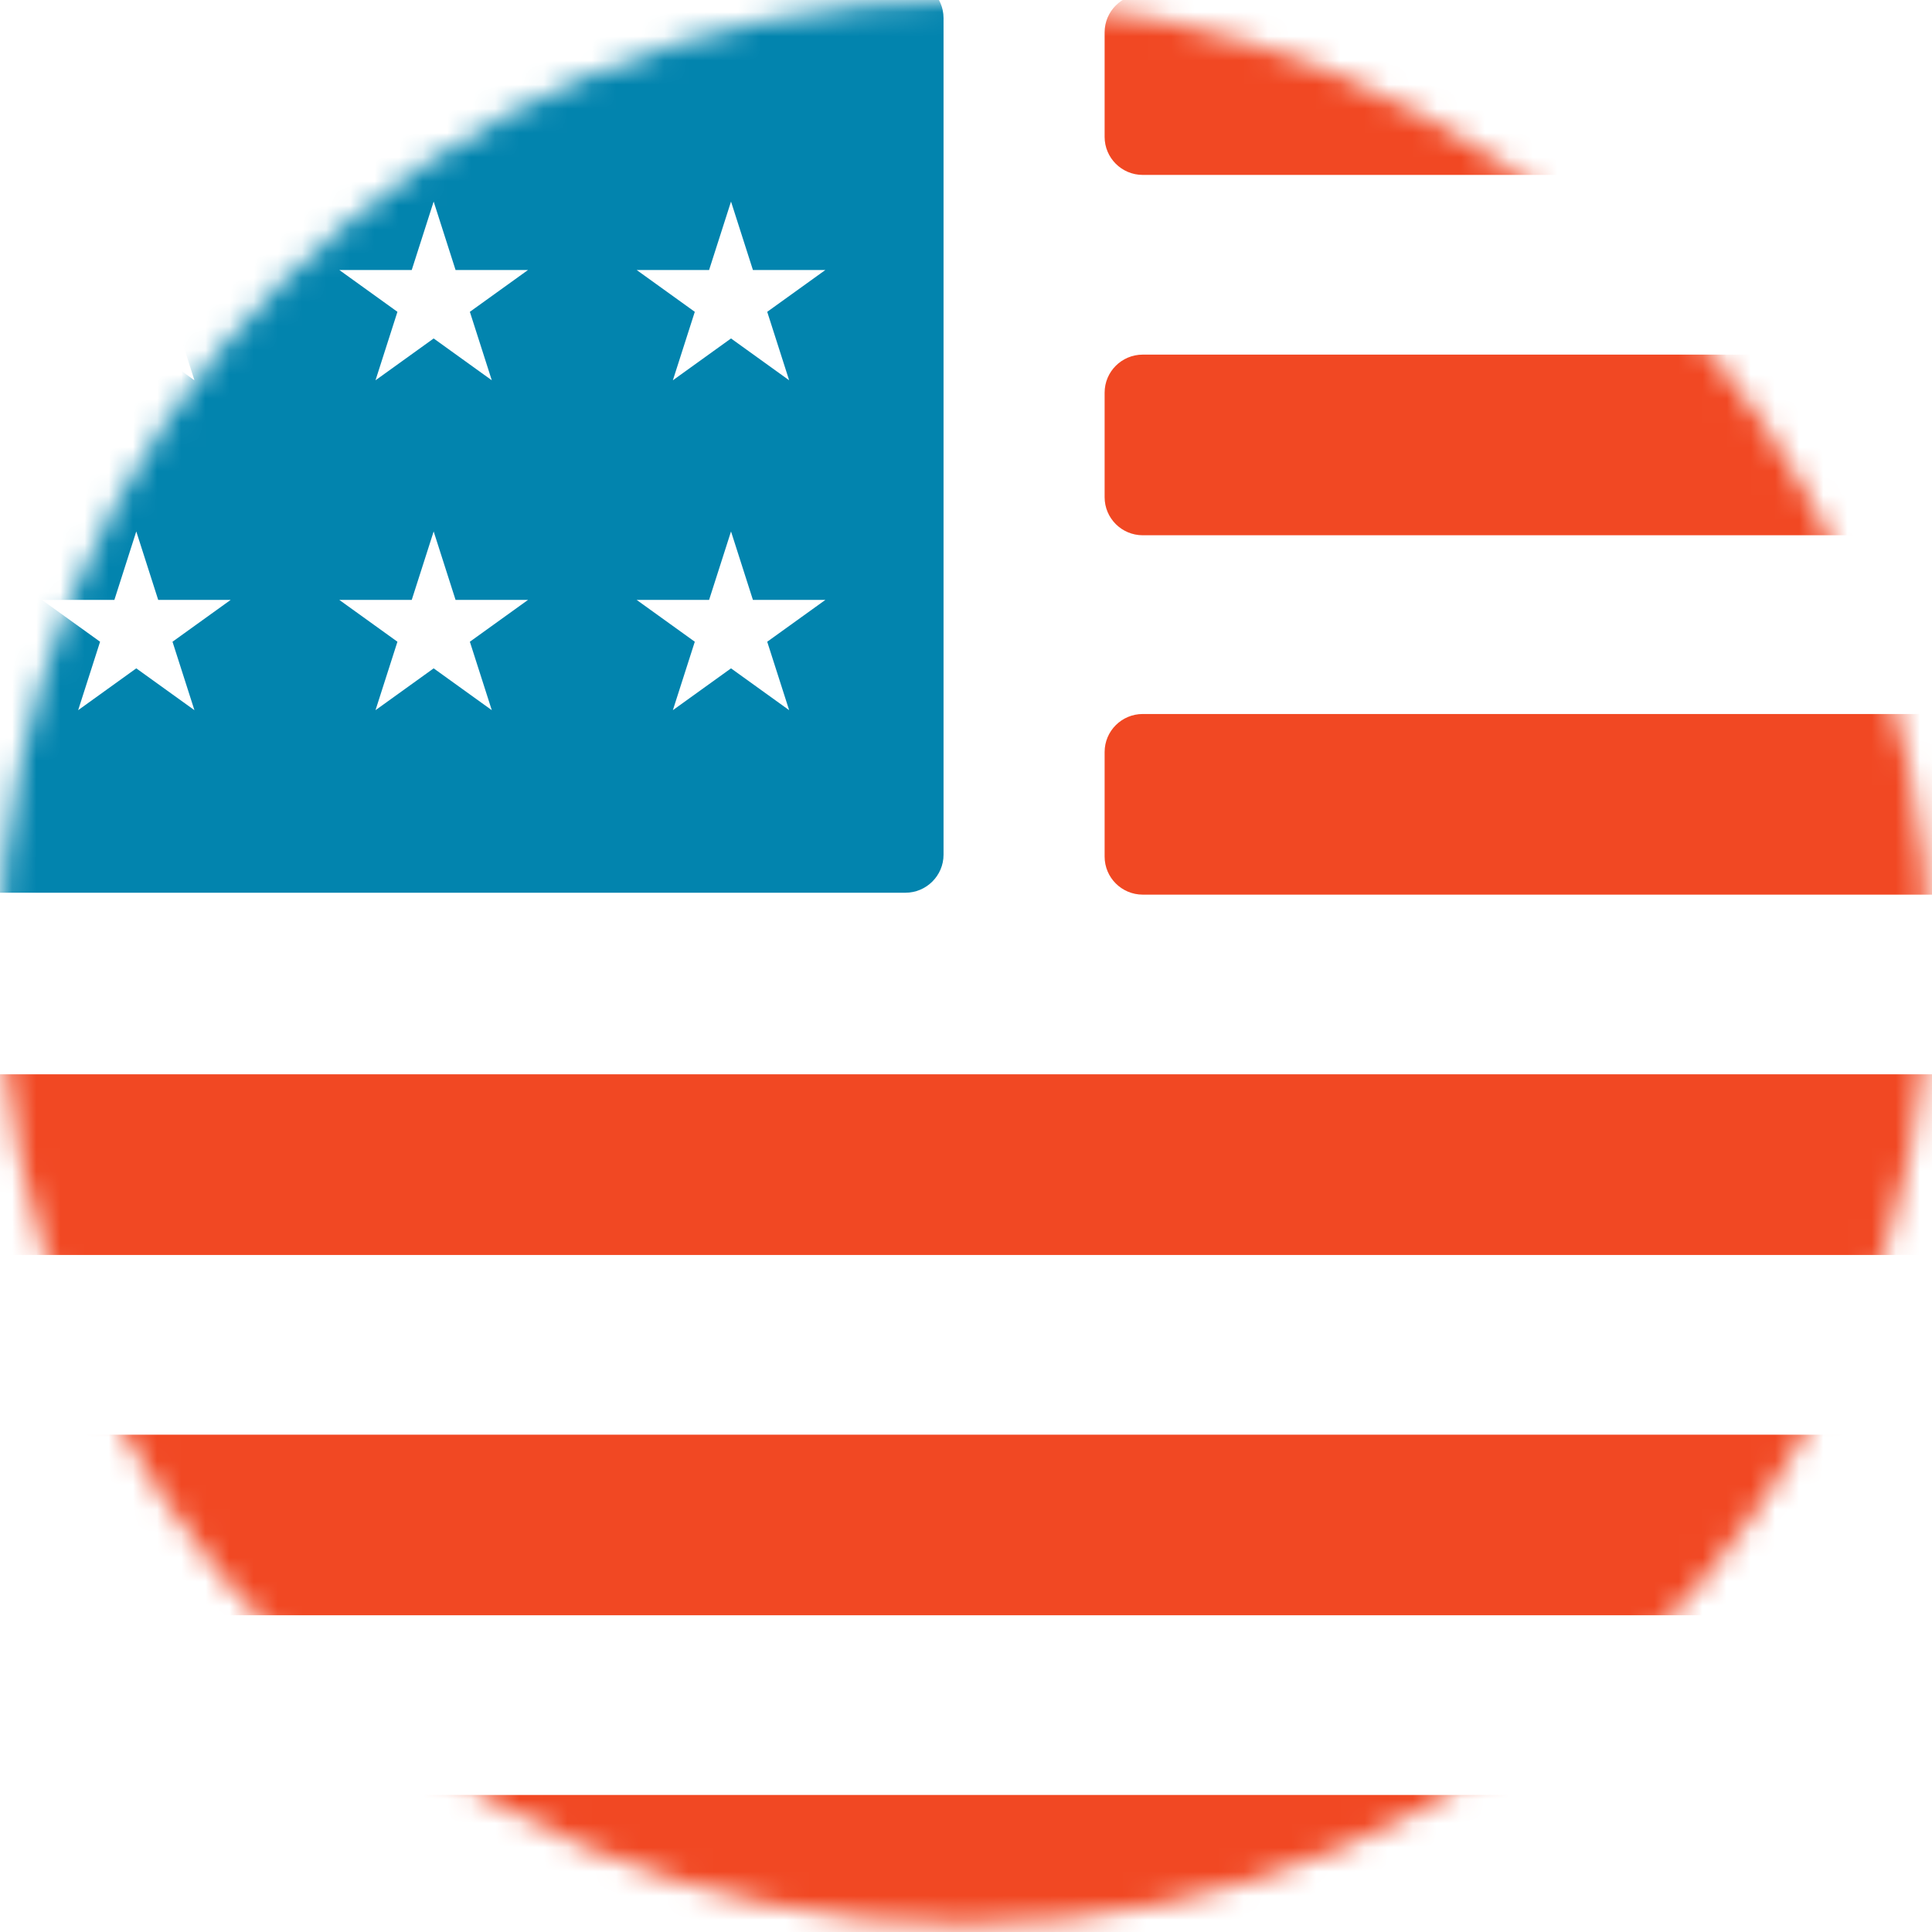<svg width="80" height="80" viewBox="0 0 80 80" fill="none" xmlns="http://www.w3.org/2000/svg">
<mask id="mask0_52_221" style="mask-type:luminance" maskUnits="userSpaceOnUse" x="0" y="0" width="80" height="80">
<path d="M39.939 79.68C61.996 79.68 79.877 61.843 79.877 39.84C79.877 17.837 61.996 0 39.939 0C17.881 0 0 17.837 0 39.84C0 61.843 17.881 79.68 39.939 79.68Z" fill="white"/>
</mask>
<g mask="url(#mask0_52_221)">
<path d="M84.495 -0.236H47.319C46.447 -0.236 45.74 0.469 45.74 1.338V5.669C45.74 6.538 46.447 7.243 47.319 7.243H84.495C85.366 7.243 86.073 6.538 86.073 5.669V1.338C86.073 0.469 85.366 -0.236 84.495 -0.236Z" fill="#F14823"/>
<path d="M84.495 14.684H47.319C46.447 14.684 45.74 15.389 45.74 16.259V20.589C45.74 21.459 46.447 22.164 47.319 22.164H84.495C85.366 22.164 86.073 21.459 86.073 20.589V16.259C86.073 15.389 85.366 14.684 84.495 14.684Z" fill="#F14823"/>
<path d="M84.495 29.565H47.319C46.447 29.565 45.74 30.27 45.74 31.14V35.47C45.74 36.34 46.447 37.045 47.319 37.045H84.495C85.366 37.045 86.073 36.34 86.073 35.47V31.14C86.073 30.27 85.366 29.565 84.495 29.565Z" fill="#F14823"/>
<path d="M84.495 44.485H-6.196C-7.068 44.485 -7.774 45.19 -7.774 46.06V50.391C-7.774 51.26 -7.068 51.965 -6.196 51.965H84.495C85.367 51.965 86.073 51.26 86.073 50.391V46.06C86.073 45.19 85.367 44.485 84.495 44.485Z" fill="#F14823"/>
<path d="M84.495 59.406H-6.196C-7.068 59.406 -7.774 60.111 -7.774 60.98V65.311C-7.774 66.18 -7.068 66.885 -6.196 66.885H84.495C85.367 66.885 86.073 66.18 86.073 65.311V60.98C86.073 60.111 85.367 59.406 84.495 59.406Z" fill="#F14823"/>
<path d="M84.495 74.326H-6.196C-7.068 74.326 -7.774 75.031 -7.774 75.901V80.231C-7.774 81.101 -7.068 81.806 -6.196 81.806H84.495C85.367 81.806 86.073 81.101 86.073 80.231V75.901C86.073 75.031 85.367 74.326 84.495 74.326Z" fill="#F14823"/>
<path d="M37.492 -0.827H-6.235C-7.104 -0.827 -7.814 -0.118 -7.814 0.748V35.391C-7.814 36.257 -7.104 36.966 -6.235 36.966H37.492C38.36 36.966 39.07 36.257 39.07 35.391V0.748C39.07 -0.118 38.36 -0.827 37.492 -0.827ZM8.051 29.407L5.643 27.675L3.236 29.407L4.144 26.573L1.736 24.841H4.736L5.643 22.006L6.551 24.841H9.551L7.143 26.573L8.051 29.407ZM7.143 12.912L8.051 15.747L5.643 14.015L3.236 15.747L4.144 12.912L1.736 11.18H4.736L5.643 8.346L6.551 11.18H9.551L7.143 12.912ZM20.364 29.407L17.957 27.675L15.549 29.407L16.457 26.573L14.05 24.841H17.049L17.957 22.006L18.864 24.841H21.864L19.456 26.573L20.364 29.407ZM19.456 12.912L20.364 15.747L17.957 14.015L15.549 15.747L16.457 12.912L14.05 11.18H17.049L17.957 8.346L18.864 11.18H21.864L19.456 12.912ZM32.677 29.407L30.27 27.675L27.862 29.407L28.77 26.573L26.363 24.841H29.362L30.27 22.006L31.177 24.841H34.177L31.769 26.573L32.677 29.407ZM31.769 12.912L32.677 15.747L30.27 14.015L27.862 15.747L28.77 12.912L26.363 11.18H29.362L30.27 8.346L31.177 11.18H34.177L31.769 12.912Z" fill="#0284AE"/>
</g>
</svg>
